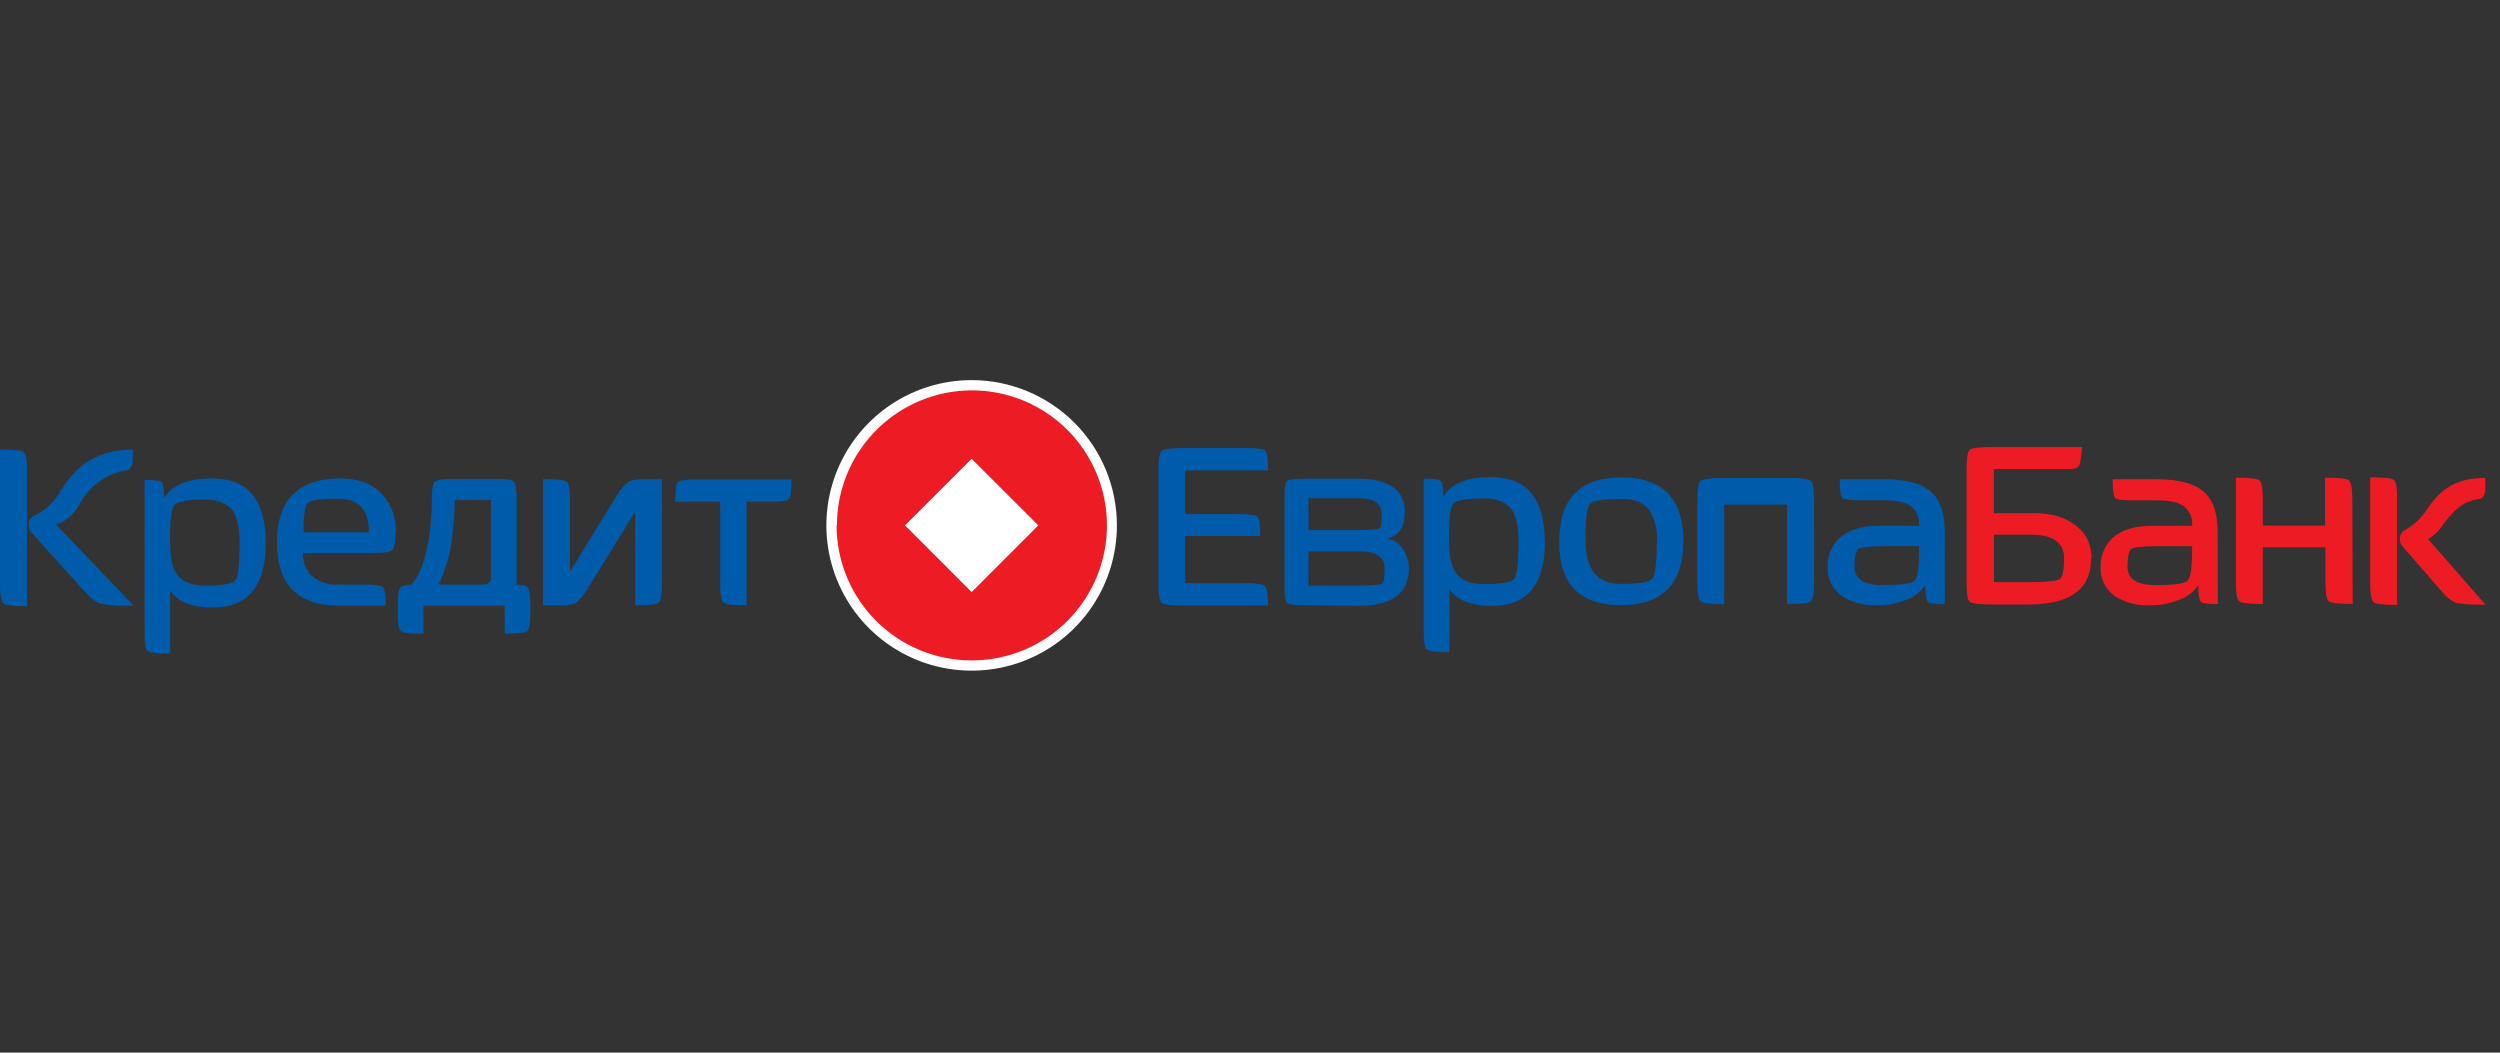 <svg width="171" height="72" viewBox="0 0 171 72" fill="none" xmlns="http://www.w3.org/2000/svg">
<rect x="0" y="0" width="171" height="72" fill="#333333" stroke="none"/>
<path d="M1.999 36.115C1.964 35.967 1.964 35.813 1.999 35.664C2.024 35.578 2.067 35.499 2.126 35.432C2.185 35.364 2.258 35.31 2.339 35.274C3.068 34.933 3.674 34.375 4.073 33.676C4.979 32.243 6.222 30.757 9.088 30.757V31.473C9.088 31.473 9.127 32.132 8.525 32.19C7.881 32.313 7.273 32.578 6.745 32.967C6.217 33.356 5.782 33.857 5.473 34.435C4.757 35.718 3.829 35.868 3.829 35.868L9.138 41.428C8.382 41.462 7.625 41.42 6.877 41.302C6.573 41.22 6.161 40.89 5.663 40.321L2.192 36.474C2.095 36.376 2.027 36.251 1.999 36.115" fill="#005BAA"/>
<path d="M18.179 37.136C18.179 40.081 16.971 41.553 14.557 41.553C13.103 41.553 12.136 41.163 11.645 40.382V44.712C10.768 44.712 10.252 44.648 10.098 44.522C9.944 44.397 9.89 43.985 9.89 43.244V32.827C10.556 32.827 10.964 32.881 11.061 32.992C11.158 33.103 11.226 33.447 11.226 34.067C11.746 33.173 12.843 32.727 14.514 32.727C16.957 32.722 18.179 34.192 18.179 37.136ZM16.388 37.136C16.388 36.173 16.244 35.464 15.951 34.987C15.571 34.443 14.937 34.17 14.041 34.17C12.847 34.17 12.144 34.297 11.932 34.55C11.719 34.803 11.621 35.661 11.638 37.122C11.638 38.077 11.778 38.776 12.057 39.218C12.415 39.773 13.067 40.056 14.002 40.056C15.202 40.056 15.9 39.934 16.094 39.697C16.287 39.461 16.388 38.587 16.388 37.122" fill="#005BAA"/>
<path d="M27.047 36.406C27.047 37.122 26.969 37.534 26.815 37.659C26.661 37.785 26.127 37.828 25.206 37.828H20.725C20.711 38.117 20.757 38.407 20.862 38.677C20.967 38.948 21.128 39.193 21.334 39.397C21.831 39.82 22.474 40.031 23.125 39.984H24.984C25.701 39.984 26.087 40.045 26.198 40.17C26.31 40.296 26.388 40.704 26.388 41.428H23.193C20.361 41.428 18.944 39.984 18.942 37.097C18.939 34.21 20.372 32.751 23.24 32.72C24.482 32.72 25.445 33.078 26.131 33.794C26.452 34.147 26.701 34.56 26.863 35.01C27.024 35.459 27.096 35.936 27.073 36.413L27.047 36.406ZM25.231 36.413C25.256 34.862 24.54 34.11 23.082 34.11C21.941 34.11 21.265 34.206 21.055 34.4C20.858 34.597 20.761 35.27 20.761 36.413H25.231Z" fill="#005BAA"/>
<path d="M36.282 41.392V41.89C36.282 42.628 36.21 43.05 36.07 43.165C35.931 43.279 35.401 43.351 34.523 43.351V41.428H28.964V43.351C28.083 43.351 27.567 43.29 27.413 43.165C27.259 43.039 27.205 42.628 27.205 41.89V41.428C27.205 40.69 27.27 40.281 27.391 40.174C27.606 40.042 27.856 39.98 28.108 39.998C29.222 38.924 29.541 35.919 29.541 34.206V34.024C29.541 33.411 29.612 33.057 29.727 32.949C29.841 32.842 30.246 32.759 30.941 32.759H33.939C34.656 32.759 35.042 32.824 35.153 32.949C35.264 33.075 35.336 33.422 35.343 34.059V39.991C35.762 40.016 36.013 40.074 36.099 40.17C36.185 40.267 36.285 40.686 36.289 41.388L36.282 41.392ZM33.581 39.432V34.206H31.109C31.1 35.045 31.04 35.882 30.93 36.714C30.8 37.847 30.485 38.952 29.999 39.984H32.911C32.947 39.981 32.983 39.981 33.019 39.984C33.456 39.984 33.556 39.737 33.574 39.576C33.58 39.532 33.58 39.487 33.574 39.443" fill="#005BAA"/>
<path d="M1.845 41.463C0.921 41.463 0.383 41.403 0.233 41.273C0.082 41.145 0 40.704 0 39.937V30.743C0.921 30.743 1.461 30.8 1.612 30.911C1.762 31.022 1.845 31.419 1.845 32.104V41.46V41.463Z" fill="#005BAA"/>
<path d="M37.141 41.406V32.777C38.062 32.777 38.599 32.831 38.75 32.942C38.9 33.053 38.983 33.411 38.983 34.052V39.106L42.206 33.866C42.408 33.497 42.686 33.176 43.023 32.924C43.441 32.791 43.882 32.741 44.32 32.777H45.283V39.919C45.283 40.661 45.204 41.094 45.054 41.22C44.904 41.345 44.363 41.406 43.442 41.406V35.016L40.218 40.217C39.999 40.608 39.715 40.961 39.38 41.259C38.982 41.39 38.562 41.44 38.144 41.406H37.141Z" fill="#005BAA"/>
<path d="M54.141 32.798C54.141 33.565 54.08 34.009 53.955 34.135C53.83 34.26 53.418 34.324 52.676 34.324H51.064V41.406C50.172 41.406 49.65 41.345 49.495 41.22C49.342 41.094 49.263 40.661 49.263 39.919V34.324H46.186C46.186 33.558 46.243 33.11 46.354 32.985C46.465 32.859 46.856 32.798 47.529 32.798H54.141Z" fill="#005BAA"/>
<path d="M76.396 35.936C76.396 37.902 75.813 39.823 74.721 41.457C73.629 43.091 72.077 44.365 70.261 45.117C68.446 45.869 66.448 46.065 64.52 45.681C62.592 45.298 60.822 44.351 59.432 42.961C58.043 41.571 57.097 39.8 56.714 37.873C56.331 35.945 56.528 33.947 57.281 32.131C58.033 30.316 59.308 28.764 60.942 27.673C62.577 26.581 64.498 25.999 66.463 26C69.098 26.001 71.624 27.048 73.487 28.912C75.35 30.775 76.396 33.302 76.396 35.936Z" fill="white"/>
<path d="M61.903 35.936L66.46 40.496L71.019 35.936L66.46 31.38L61.903 35.936ZM57.247 35.936C57.247 34.11 57.788 32.324 58.803 30.806C59.818 29.287 61.261 28.103 62.948 27.405C64.636 26.706 66.493 26.523 68.284 26.88C70.075 27.236 71.721 28.116 73.012 29.408C74.303 30.7 75.183 32.346 75.538 34.137C75.894 35.928 75.711 37.785 75.011 39.473C74.312 41.16 73.128 42.602 71.609 43.616C70.09 44.63 68.304 45.171 66.478 45.171C65.263 45.174 64.06 44.938 62.937 44.475C61.814 44.012 60.793 43.333 59.933 42.475C59.073 41.617 58.391 40.598 57.926 39.476C57.461 38.354 57.221 37.151 57.222 35.936" fill="#ED1C24"/>
<path d="M94.707 38.863C94.707 38.125 94.206 37.717 92.999 37.717H89.499V40.056H92.966C93.933 40.056 94.399 39.995 94.528 39.916C94.657 39.837 94.707 39.558 94.707 38.841V38.863ZM92.916 34.081H89.499V36.255H92.999C93.851 36.255 94.27 36.198 94.36 36.133C94.449 36.069 94.503 35.815 94.503 35.177C94.503 34.461 94.041 34.081 92.916 34.081V34.081ZM89.27 41.402C88.553 41.402 88.159 41.352 88.034 41.248C87.909 41.145 87.865 40.79 87.865 40.174V33.966C87.865 33.343 87.919 32.981 88.034 32.892C88.148 32.802 88.571 32.741 89.27 32.741H92.852C95.001 32.741 96.081 33.498 96.093 35.012C96.093 35.965 95.757 36.549 95.087 36.771L94.958 36.81L95.083 36.861C95.468 37.006 95.793 37.276 96.007 37.627C96.247 38.007 96.372 38.449 96.365 38.899C96.365 40.592 95.212 41.439 92.905 41.442L89.27 41.402ZM105.675 37.029C105.675 39.973 104.467 41.445 102.05 41.445C100.617 41.445 99.632 41.055 99.141 40.274V44.605C98.264 44.605 97.748 44.544 97.594 44.418C97.44 44.293 97.383 43.878 97.383 43.143V32.738C98.056 32.738 98.457 32.795 98.558 32.906C98.658 33.017 98.722 33.357 98.722 33.981C99.234 33.083 100.325 32.634 101.996 32.634C104.434 32.634 105.656 34.106 105.661 37.05L105.675 37.029ZM103.87 37.05C103.87 36.095 103.723 35.379 103.429 34.901C103.053 34.36 102.415 34.088 101.527 34.088C100.333 34.088 99.627 34.208 99.41 34.446C99.193 34.685 99.095 35.544 99.117 37.022C99.117 37.985 99.26 38.68 99.535 39.114C99.901 39.672 100.55 39.952 101.484 39.952C102.678 39.952 103.375 39.832 103.576 39.593C103.773 39.346 103.87 38.487 103.87 37.022V37.05ZM115.146 37C115.146 39.93 113.723 41.395 110.876 41.395C108.03 41.395 106.622 39.94 106.653 37.029C106.653 34.113 108.069 32.654 110.901 32.652C113.733 32.649 115.149 34.108 115.149 37.029L115.146 37ZM113.33 37.029C113.38 36.314 113.219 35.6 112.868 34.976C112.492 34.403 111.836 34.12 110.901 34.12C109.688 34.12 108.972 34.24 108.752 34.478C108.532 34.717 108.434 35.561 108.458 37.011C108.458 38.962 109.261 39.939 110.865 39.941C112.095 39.941 112.811 39.822 113.014 39.583C113.217 39.344 113.323 38.486 113.33 37.007V37.029ZM123.846 41.13C123.692 41.256 123.155 41.32 122.234 41.32V34.514H117.936V41.32C117.016 41.32 116.478 41.256 116.324 41.13C116.17 41.005 116.095 40.575 116.095 39.834V34.357C116.095 33.536 116.163 33.053 116.285 32.924C116.407 32.795 116.844 32.695 117.581 32.695H122.596C123.338 32.695 123.768 32.773 123.896 32.924C124.025 33.074 124.079 33.554 124.083 34.357V39.834C124.083 40.575 124.008 41.005 123.853 41.13H123.846ZM133.027 41.32C132.361 41.32 131.952 41.266 131.856 41.152C131.759 41.037 131.691 40.661 131.691 40.02C131.411 40.445 131.009 40.775 130.537 40.965C129.852 41.268 129.109 41.417 128.36 41.402C127.526 41.44 126.7 41.219 125.995 40.772C125.678 40.555 125.42 40.261 125.248 39.916C125.076 39.572 124.994 39.19 125.01 38.806C124.993 38.426 125.059 38.048 125.204 37.697C125.349 37.346 125.569 37.031 125.849 36.775C126.465 36.23 127.367 35.958 128.567 35.958H131.268C131.294 35.705 131.256 35.45 131.158 35.216C131.059 34.982 130.904 34.777 130.706 34.618C130.348 34.353 129.749 34.221 128.915 34.221H127.156C126.501 34.221 126.117 34.163 126.006 34.052C125.895 33.941 125.838 33.501 125.838 32.777H128.861C130.461 32.777 131.576 33.104 132.207 33.758C132.755 34.303 133.023 35.191 133.023 36.438L133.027 41.32ZM131.268 37.638V37.362H128.843C127.851 37.362 127.271 37.426 127.106 37.552C126.941 37.677 126.852 38.075 126.852 38.788C126.852 39.608 127.496 40.02 128.779 40.02C130.061 40.02 130.745 39.923 130.957 39.73C131.168 39.536 131.268 38.82 131.268 37.638ZM86.734 41.424H81.07C80.157 41.424 79.638 41.363 79.469 41.234C79.301 41.105 79.237 40.657 79.237 39.887V32.175C79.237 31.405 79.315 30.957 79.469 30.832C79.623 30.707 80.157 30.642 81.07 30.642H85.218C85.974 30.642 86.418 30.703 86.544 30.832C86.669 30.961 86.734 31.405 86.734 32.175H81.07V35.166H84.71C85.455 35.166 85.892 35.231 86.017 35.356C86.143 35.481 86.207 35.918 86.207 36.663H81.07V39.887H85.09C85.921 39.887 86.397 39.952 86.522 40.077C86.648 40.203 86.734 40.654 86.734 41.424" fill="#005BAA"/>
<path d="M163.964 41.377C163.04 41.377 162.503 41.317 162.353 41.188C162.202 41.059 162.12 40.614 162.12 39.848V32.652C163.04 32.652 163.578 32.706 163.732 32.817C163.886 32.928 163.964 33.325 163.964 34.009V41.377ZM170 41.349C169.331 41.374 168.661 41.339 167.998 41.245C167.61 41.07 167.273 40.799 167.02 40.457L164.323 37.362C164.212 37.235 164.15 37.072 164.151 36.904C164.137 36.782 164.158 36.659 164.212 36.549C164.265 36.438 164.348 36.346 164.452 36.28C165.071 35.947 165.597 35.462 165.981 34.873C166.762 33.741 167.686 32.688 169.996 32.688V33.361C169.996 33.361 170.047 34.077 169.563 34.138C168.99 34.21 168.209 34.371 167.124 35.858C166.862 36.275 166.505 36.623 166.081 36.875L170 41.349ZM151.7 41.32C151.03 41.32 150.625 41.266 150.528 41.152C150.432 41.037 150.36 40.661 150.36 40.02C150.08 40.445 149.678 40.775 149.207 40.965C148.521 41.269 147.778 41.418 147.029 41.403C146.195 41.442 145.37 41.223 144.665 40.776C144.348 40.558 144.091 40.264 143.919 39.919C143.748 39.575 143.666 39.193 143.683 38.809C143.666 38.43 143.732 38.052 143.876 37.701C144.02 37.35 144.239 37.035 144.518 36.778C145.13 36.234 146.04 35.962 147.24 35.962H149.941C149.966 35.709 149.927 35.454 149.828 35.22C149.729 34.986 149.573 34.78 149.375 34.622C149.014 34.357 148.417 34.224 147.584 34.224H145.825C145.17 34.224 144.787 34.167 144.676 34.056C144.564 33.945 144.507 33.504 144.507 32.781H147.523C149.128 32.781 150.244 33.108 150.872 33.762C151.417 34.307 151.689 35.195 151.689 36.441L151.7 41.32ZM149.941 37.634V37.362H147.512C146.52 37.362 145.944 37.426 145.775 37.552C145.607 37.677 145.524 38.075 145.524 38.788C145.524 39.609 146.166 40.02 147.448 40.02C148.69 40.02 149.416 39.923 149.626 39.73C149.836 39.536 149.941 38.838 149.941 37.634ZM142.419 36.395C142.476 36.47 142.534 36.549 142.587 36.631L142.673 36.771C142.602 36.642 142.517 36.522 142.419 36.413V36.395ZM143.028 38.204C143.028 40.3 141.605 41.348 138.758 41.345H136.251C135.388 41.345 134.879 41.281 134.725 41.155C134.571 41.03 134.517 40.589 134.517 39.837V32.086C134.517 31.334 134.585 30.893 134.725 30.768C134.865 30.642 135.388 30.581 136.251 30.581H142.415C142.389 30.95 142.343 31.317 142.276 31.681C142.197 31.935 142.093 32.079 141.559 32.082H136.383V35.102H139.181C141.14 35.102 142.046 35.933 142.451 36.391C142.549 36.501 142.634 36.621 142.705 36.75C142.943 37.189 143.067 37.682 143.064 38.182L143.028 38.204ZM141.18 38.161C141.18 37.101 140.419 36.571 138.898 36.571H136.39V39.816H138.858C140.019 39.816 140.696 39.745 140.889 39.604C141.086 39.468 141.183 38.985 141.183 38.172L141.18 38.161ZM160.923 41.313C159.988 41.313 159.444 41.248 159.29 41.123C159.136 40.998 159.061 40.554 159.061 39.783V37.43H154.777V41.313C153.856 41.313 153.319 41.248 153.165 41.123C153.011 40.998 152.936 40.554 152.936 39.783V32.673C153.856 32.673 154.393 32.734 154.547 32.859C154.701 32.985 154.777 33.418 154.777 34.16V35.951H159.036V32.673C159.97 32.673 160.515 32.734 160.665 32.859C160.816 32.985 160.898 33.418 160.898 34.16L160.923 41.313Z" fill="#ED1C24"/>
</svg>
